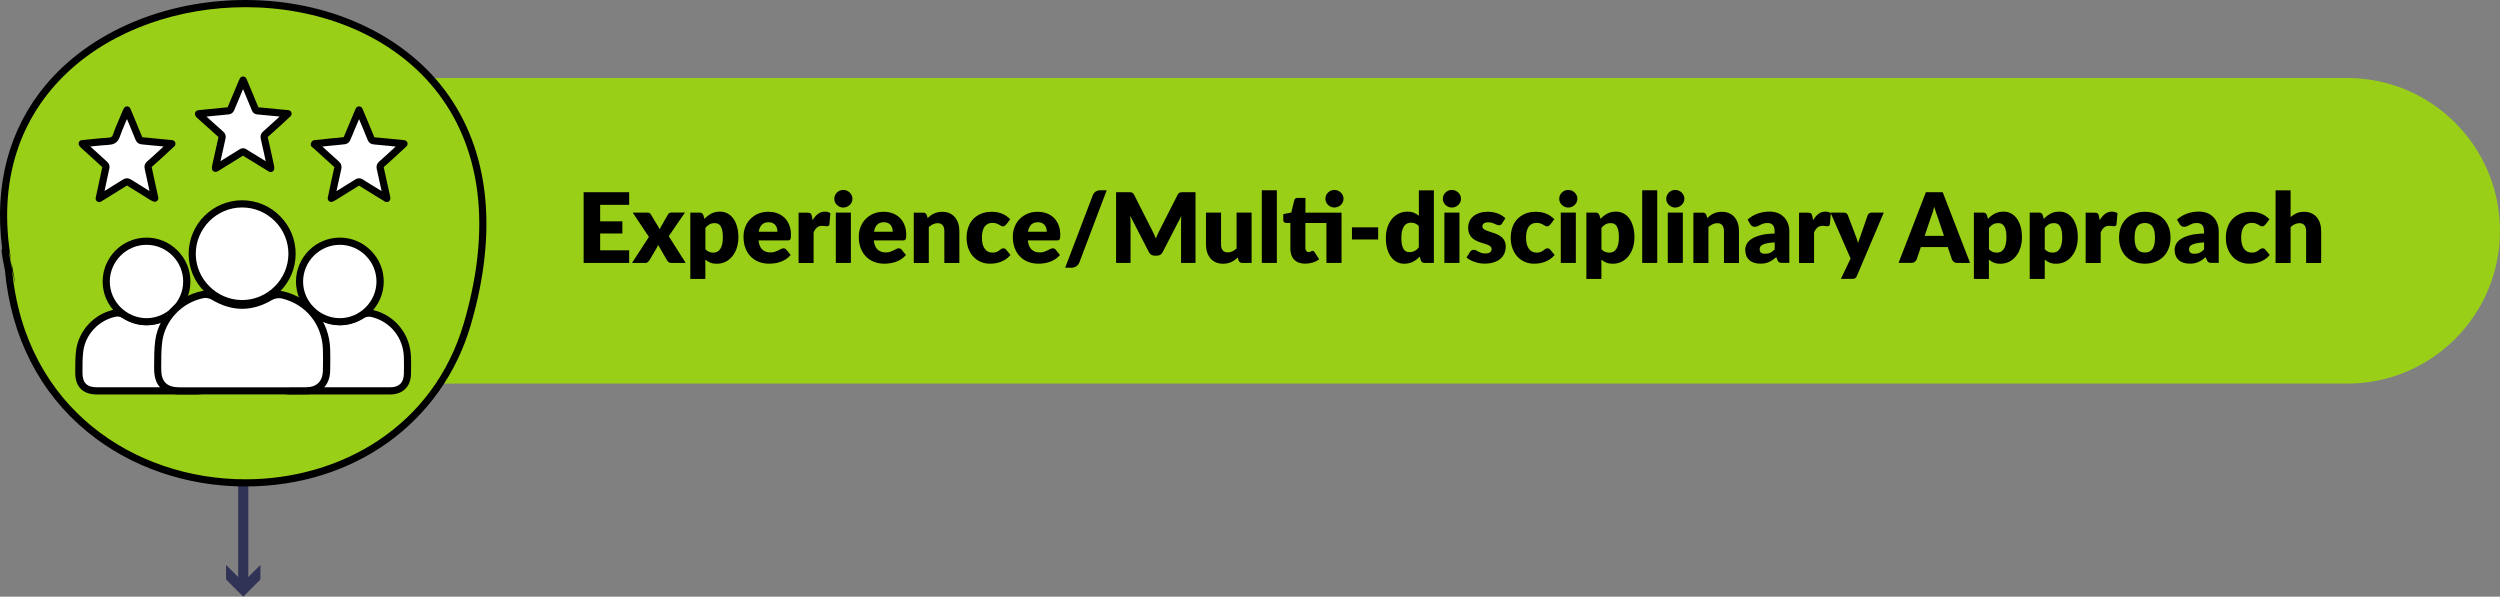 <?xml version="1.0" encoding="UTF-8"?><svg id="Layer_2" xmlns="http://www.w3.org/2000/svg" viewBox="0 0 695.33 165.96"><rect x="0" y="0" width="695.33" height="165.96" fill="#808080" stroke="none"/><defs><style>.cls-1{fill:#000;}.cls-1,.cls-2,.cls-3,.cls-4,.cls-5{stroke-width:0px;}.cls-6{fill:none;stroke:#303356;stroke-miterlimit:10;stroke-width:2.82px;}.cls-2{fill:#303356;}.cls-3,.cls-5{fill:#99cf17;}.cls-7{stroke:#000;stroke-linecap:round;stroke-linejoin:round;stroke-width:2px;}.cls-7,.cls-4{fill:#fff;}.cls-5{fill-rule:evenodd;}</style></defs><g id="_图层_1"><path class="cls-6" d="M67.65,89.71v72.85"/><polygon class="cls-2" points="62.87 157.12 67.65 161.9 72.43 157.12 72.43 161.17 67.65 165.96 62.87 161.17 62.87 157.12"/><path class="cls-3" d="M652.83,106.7H66.41c-23.47,0-42.5-19.03-42.5-42.5s19.03-42.5,42.5-42.5h586.41c23.47,0,42.5,19.03,42.5,42.5s-19.03,42.5-42.5,42.5Z"/><path class="cls-1" d="M166.92,56.97v4.59h6.18v3.38h-6.18v4.68h8.07v3.51h-12.66v-19.67h12.66v3.51h-8.07Z"/><path class="cls-1" d="M190.71,73.13h-4.02c-.3,0-.54-.07-.72-.22s-.33-.32-.44-.51l-2.5-4.29c-.04.15-.1.3-.16.43-.06.13-.13.26-.2.38l-2.05,3.48c-.13.18-.28.35-.45.5s-.39.23-.66.23h-3.73l4.7-7.24-4.51-6.76h4.02c.3,0,.51.04.65.11s.26.21.37.38l2.5,4.14c.05-.16.12-.32.2-.48.08-.16.17-.32.27-.48l1.78-3.12c.13-.2.26-.34.4-.43s.31-.13.52-.13h3.83l-4.51,6.57,4.7,7.42Z"/><path class="cls-1" d="M195.93,60.86c.55-.58,1.17-1.06,1.87-1.44.7-.37,1.53-.56,2.49-.56.73,0,1.4.16,2.03.49.62.32,1.16.79,1.61,1.4.45.61.8,1.36,1.06,2.25.26.89.38,1.89.38,3.02,0,1.05-.15,2.02-.44,2.92-.29.89-.7,1.67-1.23,2.32-.53.66-1.16,1.17-1.89,1.54-.73.37-1.55.55-2.44.55-.73,0-1.34-.1-1.84-.31s-.94-.49-1.35-.84v5.37h-4.18v-18.44h2.59c.52,0,.86.23,1.03.7l.31,1.03ZM196.19,69.32c.31.34.66.58,1.03.73.37.14.76.22,1.16.22s.74-.08,1.07-.23c.32-.15.6-.4.84-.74.24-.34.42-.78.56-1.32s.2-1.2.2-1.97-.05-1.36-.16-1.86c-.11-.5-.26-.91-.45-1.22-.19-.31-.43-.53-.7-.67-.27-.14-.57-.2-.91-.2-.61,0-1.12.11-1.51.34-.4.22-.77.55-1.13.99v5.94Z"/><path class="cls-1" d="M210.97,66.88c.13,1.17.49,2.02,1.07,2.54.58.53,1.32.79,2.23.79.49,0,.9-.06,1.25-.18.35-.12.66-.25.94-.39.27-.14.53-.27.76-.39.23-.12.47-.18.72-.18.33,0,.58.12.76.36l1.21,1.5c-.43.49-.9.9-1.4,1.21-.5.31-1.01.55-1.54.73-.53.18-1.05.3-1.58.37-.53.07-1.03.1-1.5.1-.98,0-1.9-.16-2.76-.48-.86-.32-1.61-.79-2.25-1.42s-1.15-1.41-1.53-2.35c-.37-.94-.56-2.03-.56-3.27,0-.94.16-1.82.48-2.66s.78-1.57,1.38-2.2,1.32-1.13,2.17-1.5,1.81-.55,2.88-.55c.93,0,1.78.14,2.54.43s1.43.71,1.98,1.25c.55.55.99,1.22,1.3,2.02s.47,1.7.47,2.71c0,.31-.01.57-.04.77-.03.2-.08.36-.15.47-.07.12-.17.2-.29.24-.12.05-.28.07-.47.07h-8.07ZM216.23,64.45c0-.33-.04-.66-.13-.97-.09-.32-.23-.6-.42-.84-.19-.25-.45-.45-.76-.6-.32-.15-.7-.23-1.15-.23-.79,0-1.41.23-1.86.68s-.75,1.11-.89,1.96h5.21Z"/><path class="cls-1" d="M225.99,61.29c.43-.76.93-1.35,1.49-1.78.56-.43,1.21-.65,1.94-.65.63,0,1.14.15,1.54.45l-.27,3.08c-.04.2-.12.33-.22.41s-.25.11-.42.11c-.07,0-.17,0-.28-.01s-.24-.02-.36-.03-.25-.03-.38-.04c-.13-.01-.25-.02-.36-.02-.61,0-1.1.16-1.46.49-.36.32-.67.77-.92,1.35v8.5h-4.18v-14h2.48c.21,0,.38.02.52.05s.26.09.35.17c.09.08.17.18.22.3s.09.28.13.46l.22,1.17Z"/><path class="cls-1" d="M237.09,55.29c0,.33-.07.65-.2.94-.14.29-.32.55-.55.77-.23.22-.51.4-.82.53-.31.13-.64.2-.99.2s-.66-.07-.96-.2c-.3-.13-.56-.31-.79-.53-.23-.22-.41-.48-.54-.77-.13-.29-.2-.6-.2-.94s.07-.66.2-.96c.13-.3.31-.56.54-.78.23-.22.49-.4.79-.53s.62-.19.96-.19.68.06.99.19.58.3.82.53c.23.23.42.49.55.78.13.3.2.62.2.96ZM236.66,59.13v14h-4.19v-14h4.19Z"/><path class="cls-1" d="M243.03,66.88c.13,1.17.49,2.02,1.07,2.54.58.53,1.32.79,2.23.79.49,0,.9-.06,1.25-.18.35-.12.66-.25.94-.39.27-.14.53-.27.76-.39.23-.12.47-.18.72-.18.33,0,.58.12.76.36l1.21,1.5c-.43.49-.9.9-1.4,1.21-.5.31-1.01.55-1.54.73-.53.18-1.05.3-1.58.37-.53.07-1.03.1-1.5.1-.98,0-1.9-.16-2.76-.48-.86-.32-1.61-.79-2.25-1.42s-1.15-1.41-1.53-2.35c-.37-.94-.56-2.03-.56-3.27,0-.94.16-1.82.48-2.66s.78-1.57,1.38-2.2,1.32-1.13,2.17-1.5,1.81-.55,2.88-.55c.93,0,1.78.14,2.54.43s1.43.71,1.98,1.25c.55.55.99,1.22,1.3,2.02s.47,1.7.47,2.71c0,.31-.01.57-.04.77-.03.2-.08.36-.15.47-.07.12-.17.2-.29.24-.12.05-.28.07-.47.07h-8.07ZM248.3,64.45c0-.33-.04-.66-.13-.97-.09-.32-.23-.6-.42-.84-.19-.25-.45-.45-.76-.6-.32-.15-.7-.23-1.15-.23-.79,0-1.41.23-1.86.68s-.75,1.11-.89,1.96h5.21Z"/><path class="cls-1" d="M258,60.64c.27-.25.55-.49.84-.7s.6-.4.92-.55c.33-.15.68-.27,1.07-.35.38-.09.8-.13,1.25-.13.76,0,1.44.13,2.03.4.59.27,1.09.63,1.49,1.11s.71,1.04.92,1.69.31,1.36.31,2.13v8.9h-4.18v-8.9c0-.68-.16-1.22-.47-1.6-.32-.38-.78-.57-1.39-.57-.46,0-.89.1-1.29.29-.4.19-.79.46-1.17.79v9.99h-4.18v-14h2.59c.52,0,.86.23,1.03.7l.24.81Z"/><path class="cls-1" d="M279.82,62.45c-.13.15-.25.27-.36.36-.12.09-.28.14-.5.14s-.39-.05-.56-.15c-.17-.1-.35-.21-.56-.33s-.45-.23-.73-.33c-.28-.1-.63-.15-1.04-.15-.51,0-.96.09-1.33.28-.37.19-.68.46-.92.81s-.42.78-.54,1.29c-.12.51-.18,1.08-.18,1.72,0,1.34.26,2.37.78,3.09.52.72,1.23,1.08,2.14,1.08.49,0,.87-.06,1.15-.18.28-.12.52-.26.72-.41.2-.15.38-.29.55-.41.17-.13.38-.19.63-.19.33,0,.58.12.76.36l1.22,1.5c-.43.49-.89.9-1.36,1.21-.48.31-.96.55-1.46.73-.5.18-1,.3-1.5.37-.5.07-.99.1-1.47.1-.85,0-1.67-.16-2.45-.49-.78-.32-1.46-.79-2.05-1.41-.59-.62-1.06-1.38-1.4-2.27-.35-.9-.52-1.93-.52-3.08,0-1.01.15-1.95.45-2.83.3-.88.75-1.64,1.34-2.28.59-.64,1.32-1.15,2.19-1.52s1.87-.55,3.02-.55,2.06.18,2.89.53c.83.35,1.58.86,2.24,1.54l-1.11,1.47Z"/><path class="cls-1" d="M285.87,66.88c.13,1.17.49,2.02,1.07,2.54.58.53,1.32.79,2.23.79.49,0,.9-.06,1.25-.18.35-.12.66-.25.94-.39.27-.14.53-.27.76-.39.23-.12.47-.18.72-.18.33,0,.58.12.76.36l1.21,1.5c-.43.49-.9.9-1.4,1.21-.5.31-1.01.55-1.54.73-.53.18-1.05.3-1.58.37-.53.07-1.03.1-1.5.1-.98,0-1.9-.16-2.76-.48-.86-.32-1.61-.79-2.25-1.42s-1.15-1.41-1.53-2.35c-.37-.94-.56-2.03-.56-3.27,0-.94.16-1.82.48-2.66s.78-1.57,1.38-2.2,1.32-1.13,2.17-1.5,1.81-.55,2.88-.55c.93,0,1.78.14,2.54.43s1.43.71,1.98,1.25c.55.55.99,1.22,1.3,2.02s.47,1.7.47,2.71c0,.31-.01.57-.04.77-.03.2-.08.36-.15.47-.07.12-.17.2-.29.24-.12.05-.28.07-.47.07h-8.07ZM291.13,64.45c0-.33-.04-.66-.13-.97-.09-.32-.23-.6-.42-.84-.19-.25-.45-.45-.76-.6-.32-.15-.7-.23-1.15-.23-.79,0-1.41.23-1.86.68s-.75,1.11-.89,1.96h5.21Z"/><path class="cls-1" d="M300.22,72.97c-.1.24-.23.46-.38.65-.16.19-.33.35-.53.47-.19.12-.4.22-.62.28-.22.06-.44.09-.65.09h-1.78l7.67-20.13c.18-.46.45-.81.82-1.05s.8-.37,1.28-.37h1.78l-7.59,20.05Z"/><path class="cls-1" d="M332.51,53.46v19.67h-4.02v-11.31c0-.26,0-.54.02-.85.01-.31.04-.62.07-.93l-5.22,10.11c-.16.32-.38.55-.65.72-.27.16-.59.24-.94.24h-.62c-.35,0-.66-.08-.94-.24-.27-.16-.49-.4-.65-.72l-5.22-10.14c.03.32.05.64.07.95s.03.6.03.86v11.31h-4.02v-19.67h3.48c.2,0,.37,0,.52.01.15,0,.28.04.4.08.12.04.22.12.32.21.09.09.19.23.28.4l5.06,9.98c.18.34.35.7.52,1.07.17.37.33.75.48,1.13.15-.4.31-.78.48-1.16.17-.38.34-.74.53-1.08l5.05-9.94c.09-.17.18-.3.28-.4.09-.09.2-.16.32-.21s.25-.07.4-.08c.15,0,.32-.01.52-.01h3.48Z"/><path class="cls-1" d="M348.11,59.13v14h-2.59c-.52,0-.86-.23-1.03-.7l-.24-.81c-.27.26-.55.5-.84.71-.29.21-.6.39-.92.54s-.68.27-1.07.35c-.38.08-.8.13-1.25.13-.76,0-1.44-.13-2.03-.4-.59-.26-1.09-.64-1.49-1.11-.4-.48-.71-1.04-.92-1.69-.21-.65-.31-1.36-.31-2.13v-8.88h4.19v8.88c0,.69.16,1.23.47,1.61.31.38.78.57,1.39.57.46,0,.89-.1,1.29-.29.4-.19.79-.46,1.17-.79v-9.98h4.19Z"/><path class="cls-1" d="M355.13,52.92v20.21h-4.18v-20.21h4.18Z"/><path class="cls-1" d="M373.1,73.13h-4.18v-11.11h-5.86v6.95c0,.32.08.59.24.8.16.21.38.32.68.32.15,0,.28-.02.38-.05.1-.03.19-.07.27-.11.08-.04.15-.08.22-.11s.15-.05.24-.05c.13,0,.23.03.3.09.08.06.16.15.24.28l1.27,1.98c-.54.41-1.15.71-1.82.91-.67.2-1.37.3-2.09.3-.67,0-1.25-.1-1.76-.29s-.94-.47-1.28-.82-.61-.79-.79-1.29c-.18-.5-.27-1.07-.27-1.69v-7.24h-1.19c-.22,0-.4-.07-.55-.21-.15-.14-.23-.34-.23-.61v-1.63l2.23-.45.82-3.4c.11-.43.41-.65.92-.65h2.19v4.09h10.04v13.97ZM373.68,55.28c0,.33-.07.65-.2.94-.13.3-.32.56-.55.78-.23.22-.51.39-.82.52-.31.13-.64.19-.99.19s-.66-.06-.96-.19c-.3-.12-.56-.3-.79-.52-.23-.22-.41-.48-.54-.78-.13-.3-.2-.61-.2-.94s.07-.65.2-.95c.13-.3.31-.56.54-.78.23-.22.49-.4.79-.53.3-.13.62-.2.96-.2s.68.07.99.2c.31.13.58.31.82.53.23.22.42.48.55.78.14.3.2.62.2.95Z"/><path class="cls-1" d="M376.02,63.23h7.29v3.38h-7.29v-3.38Z"/><path class="cls-1" d="M398.81,52.92v20.21h-2.59c-.52,0-.86-.23-1.03-.7l-.32-1.07c-.28.3-.57.57-.88.81-.31.24-.64.45-.99.63-.36.18-.74.31-1.15.41s-.85.14-1.33.14c-.73,0-1.4-.16-2.02-.49-.62-.32-1.16-.79-1.61-1.4-.45-.61-.8-1.36-1.06-2.25-.26-.89-.38-1.9-.38-3.03,0-1.04.14-2.01.43-2.91s.7-1.67,1.22-2.32,1.16-1.16,1.9-1.53,1.55-.55,2.44-.55c.73,0,1.34.1,1.84.31s.95.49,1.35.84v-7.09h4.18ZM394.62,62.88c-.32-.35-.66-.6-1.03-.74s-.76-.21-1.16-.21-.74.08-1.07.23-.61.4-.84.74c-.24.34-.42.78-.56,1.32-.14.54-.2,1.19-.2,1.96s.05,1.36.16,1.86c.11.5.26.91.45,1.22s.43.53.7.67c.27.13.57.2.9.2.31,0,.58-.03.83-.09.25-.06.47-.14.68-.25.21-.11.4-.25.59-.41.18-.17.37-.36.55-.57v-5.93Z"/><path class="cls-1" d="M406.35,55.29c0,.33-.07.65-.2.94-.14.29-.32.55-.55.77-.23.22-.51.4-.82.53-.31.13-.64.2-.99.2s-.66-.07-.96-.2c-.3-.13-.56-.31-.79-.53-.23-.22-.41-.48-.54-.77-.13-.29-.2-.6-.2-.94s.07-.66.2-.96c.13-.3.31-.56.54-.78.23-.22.49-.4.79-.53s.62-.19.96-.19.68.06.99.19.58.3.82.53c.23.23.42.49.55.78.13.3.2.62.2.96ZM405.92,59.13v14h-4.19v-14h4.19Z"/><path class="cls-1" d="M417.75,62.19c-.11.17-.22.29-.34.36s-.28.11-.47.11-.4-.04-.59-.13c-.2-.08-.41-.18-.64-.28-.23-.1-.49-.19-.78-.28-.29-.08-.62-.13-.99-.13-.53,0-.94.1-1.22.3s-.42.48-.42.84c0,.26.09.48.28.65s.43.32.74.45c.31.13.65.25,1.04.37s.78.25,1.19.39c.41.14.8.31,1.19.51s.73.43,1.04.72c.31.28.55.63.74,1.03.18.41.28.89.28,1.46,0,.69-.13,1.33-.38,1.92-.25.59-.63,1.09-1.13,1.51-.5.42-1.12.75-1.85.99-.73.23-1.58.35-2.53.35-.48,0-.95-.04-1.43-.13-.48-.09-.94-.21-1.38-.36-.45-.15-.86-.34-1.24-.55-.38-.21-.7-.44-.97-.68l.97-1.54c.11-.18.25-.32.41-.43.17-.1.38-.16.64-.16.24,0,.46.05.65.16.19.11.4.23.63.35.23.13.49.24.79.35s.68.16,1.14.16c.32,0,.6-.03.82-.1.23-.07.41-.16.54-.28.14-.12.23-.25.3-.39.06-.14.09-.29.09-.45,0-.28-.09-.51-.28-.69-.19-.18-.44-.33-.74-.47-.31-.13-.66-.25-1.05-.36-.39-.11-.79-.24-1.19-.38-.41-.14-.8-.32-1.2-.52-.39-.2-.74-.46-1.05-.77s-.55-.69-.74-1.14c-.19-.45-.28-.99-.28-1.63,0-.59.12-1.16.34-1.69.23-.54.57-1.01,1.03-1.41s1.04-.73,1.73-.96c.69-.24,1.5-.36,2.43-.36.5,0,.99.05,1.46.14s.92.22,1.33.38.79.35,1.13.57.64.46.9.72l-.94,1.47Z"/><path class="cls-1" d="M431.16,62.45c-.13.15-.25.27-.36.36-.12.09-.28.14-.5.14s-.39-.05-.56-.15c-.17-.1-.35-.21-.56-.33s-.45-.23-.73-.33c-.28-.1-.63-.15-1.04-.15-.51,0-.96.09-1.33.28-.37.19-.68.46-.92.81s-.42.78-.54,1.29c-.12.51-.18,1.08-.18,1.72,0,1.34.26,2.37.78,3.09.52.72,1.23,1.08,2.14,1.08.49,0,.87-.06,1.15-.18.28-.12.52-.26.72-.41.2-.15.38-.29.55-.41.17-.13.38-.19.63-.19.33,0,.58.12.76.36l1.22,1.5c-.43.49-.89.9-1.36,1.21-.48.31-.96.55-1.46.73-.5.18-1,.3-1.5.37-.5.07-.99.1-1.47.1-.85,0-1.67-.16-2.45-.49-.78-.32-1.46-.79-2.05-1.41-.59-.62-1.06-1.38-1.4-2.27-.35-.9-.52-1.93-.52-3.08,0-1.01.15-1.95.45-2.83.3-.88.75-1.64,1.34-2.28.59-.64,1.32-1.15,2.19-1.52s1.87-.55,3.02-.55,2.06.18,2.89.53c.83.35,1.58.86,2.24,1.54l-1.11,1.47Z"/><path class="cls-1" d="M438.72,55.29c0,.33-.07.65-.2.94-.14.29-.32.55-.55.77-.23.22-.51.4-.82.53-.31.13-.64.2-.99.2s-.66-.07-.96-.2c-.3-.13-.56-.31-.79-.53-.23-.22-.41-.48-.54-.77-.13-.29-.2-.6-.2-.94s.07-.66.2-.96c.13-.3.31-.56.54-.78.23-.22.49-.4.79-.53s.62-.19.96-.19.68.06.99.19.58.3.82.53c.23.23.42.49.55.78.13.3.2.62.2.96ZM438.29,59.13v14h-4.19v-14h4.19Z"/><path class="cls-1" d="M445.15,60.86c.55-.58,1.17-1.06,1.87-1.44.7-.37,1.53-.56,2.49-.56.73,0,1.4.16,2.03.49.62.32,1.16.79,1.61,1.4.45.61.8,1.36,1.06,2.25.26.89.38,1.89.38,3.02,0,1.05-.15,2.02-.44,2.92-.29.89-.7,1.67-1.23,2.32-.53.66-1.16,1.17-1.89,1.54-.73.37-1.55.55-2.44.55-.73,0-1.34-.1-1.84-.31s-.94-.49-1.35-.84v5.37h-4.18v-18.44h2.59c.52,0,.86.23,1.03.7l.31,1.03ZM445.41,69.32c.31.34.66.58,1.03.73.37.14.76.22,1.16.22s.74-.08,1.07-.23c.32-.15.6-.4.84-.74.24-.34.42-.78.56-1.32s.2-1.2.2-1.97-.05-1.36-.16-1.86c-.11-.5-.26-.91-.45-1.22-.19-.31-.43-.53-.7-.67-.27-.14-.57-.2-.91-.2-.61,0-1.12.11-1.51.34-.4.22-.77.55-1.13.99v5.94Z"/><path class="cls-1" d="M460.93,52.92v20.21h-4.18v-20.21h4.18Z"/><path class="cls-1" d="M468.48,55.29c0,.33-.07.65-.2.94-.14.29-.32.55-.55.77-.23.22-.51.4-.82.53-.31.13-.64.2-.99.2s-.66-.07-.96-.2c-.3-.13-.56-.31-.79-.53-.23-.22-.41-.48-.54-.77-.13-.29-.2-.6-.2-.94s.07-.66.2-.96c.13-.3.31-.56.54-.78.23-.22.49-.4.79-.53s.62-.19.96-.19.68.06.99.19.58.3.82.53c.23.23.42.49.55.78.13.3.2.62.2.96ZM468.05,59.13v14h-4.19v-14h4.19Z"/><path class="cls-1" d="M474.84,60.64c.27-.25.55-.49.84-.7s.6-.4.92-.55c.33-.15.68-.27,1.07-.35.38-.09.8-.13,1.25-.13.76,0,1.44.13,2.03.4.59.27,1.09.63,1.49,1.11s.71,1.04.92,1.69.31,1.36.31,2.13v8.9h-4.18v-8.9c0-.68-.16-1.22-.47-1.6-.32-.38-.78-.57-1.39-.57-.46,0-.89.1-1.29.29-.4.19-.79.46-1.17.79v9.99h-4.18v-14h2.59c.52,0,.86.23,1.03.7l.24.81Z"/><path class="cls-1" d="M486.06,61.07c.85-.75,1.78-1.3,2.81-1.67,1.03-.36,2.13-.55,3.31-.55.85,0,1.61.14,2.29.41s1.25.66,1.73,1.15.83,1.07,1.09,1.75.38,1.41.38,2.21v8.75h-1.92c-.4,0-.7-.05-.9-.16-.2-.11-.37-.33-.51-.67l-.3-.77c-.35.3-.69.56-1.01.78-.32.22-.66.42-1.01.57-.35.16-.72.27-1.11.35-.39.08-.83.11-1.3.11-.64,0-1.22-.08-1.74-.25-.52-.17-.97-.41-1.33-.74s-.65-.73-.84-1.21-.3-1.04-.3-1.67c0-.5.13-1.01.38-1.53.25-.52.69-.99,1.31-1.42s1.46-.79,2.51-1.07c1.05-.29,2.38-.45,3.98-.49v-.59c0-.82-.17-1.41-.51-1.78s-.82-.55-1.44-.55c-.5,0-.9.05-1.21.16-.32.11-.6.23-.84.36-.25.14-.49.26-.72.37-.23.11-.51.16-.84.16-.29,0-.53-.07-.73-.22-.2-.14-.36-.31-.49-.51l-.76-1.31ZM493.59,67.43c-.84.04-1.53.11-2.07.22-.54.11-.97.24-1.28.41-.32.16-.53.35-.65.55-.12.21-.18.43-.18.67,0,.48.13.81.39,1.01.26.19.64.29,1.15.29.54,0,1.01-.09,1.42-.28.41-.19.81-.5,1.23-.92v-1.94Z"/><path class="cls-1" d="M504.25,61.29c.43-.76.93-1.35,1.49-1.78.56-.43,1.21-.65,1.94-.65.63,0,1.14.15,1.54.45l-.27,3.08c-.04.2-.12.33-.22.41s-.25.11-.42.11c-.07,0-.17,0-.28-.01s-.24-.02-.36-.03-.25-.03-.38-.04c-.13-.01-.25-.02-.36-.02-.61,0-1.1.16-1.46.49-.36.32-.67.77-.92,1.35v8.5h-4.18v-14h2.48c.21,0,.38.02.52.05s.26.09.35.17c.09.08.17.18.22.3s.09.28.13.46l.22,1.17Z"/><path class="cls-1" d="M523.94,59.13l-7.48,17.63c-.13.28-.28.48-.46.61-.18.13-.47.2-.86.2h-3.13l2.7-5.67-5.59-12.77h3.7c.32,0,.57.07.75.22.18.14.3.31.38.51l2.29,6.03c.22.55.39,1.11.53,1.69.1-.29.2-.58.3-.86.1-.29.2-.57.31-.85l2.08-6.01c.08-.21.22-.38.43-.52s.43-.21.67-.21h3.38Z"/><path class="cls-1" d="M547.94,73.13h-3.54c-.4,0-.71-.09-.96-.28s-.43-.42-.55-.71l-1.16-3.43h-7.48l-1.16,3.43c-.1.25-.28.48-.53.68-.26.2-.57.3-.95.3h-3.56l7.61-19.67h4.67l7.61,19.67ZM540.69,65.61l-1.82-5.39c-.13-.34-.28-.74-.43-1.21s-.31-.96-.46-1.5c-.13.55-.28,1.06-.43,1.53-.15.47-.3.87-.43,1.21l-1.81,5.36h5.39Z"/><path class="cls-1" d="M552.93,60.86c.55-.58,1.17-1.06,1.87-1.44.7-.37,1.53-.56,2.49-.56.73,0,1.4.16,2.03.49.62.32,1.16.79,1.61,1.4.45.61.8,1.36,1.06,2.25.26.89.38,1.89.38,3.02,0,1.05-.15,2.02-.44,2.92-.29.89-.7,1.67-1.23,2.32-.53.66-1.16,1.17-1.89,1.54-.73.37-1.55.55-2.44.55-.73,0-1.34-.1-1.84-.31s-.94-.49-1.35-.84v5.37h-4.18v-18.44h2.59c.52,0,.86.23,1.03.7l.31,1.03ZM553.19,69.32c.31.34.66.58,1.03.73.37.14.76.22,1.16.22s.74-.08,1.07-.23c.32-.15.6-.4.84-.74.24-.34.42-.78.56-1.32s.2-1.2.2-1.97-.05-1.36-.16-1.86c-.11-.5-.26-.91-.45-1.22-.19-.31-.43-.53-.7-.67-.27-.14-.57-.2-.91-.2-.61,0-1.12.11-1.51.34-.4.22-.77.55-1.13.99v5.94Z"/><path class="cls-1" d="M568.46,60.86c.55-.58,1.17-1.06,1.87-1.44.7-.37,1.53-.56,2.49-.56.73,0,1.4.16,2.03.49.62.32,1.16.79,1.61,1.4.45.61.8,1.36,1.06,2.25.26.89.38,1.89.38,3.02,0,1.05-.15,2.02-.44,2.92-.29.89-.7,1.67-1.23,2.32-.53.66-1.16,1.17-1.89,1.54-.73.37-1.55.55-2.44.55-.73,0-1.34-.1-1.84-.31s-.94-.49-1.35-.84v5.37h-4.18v-18.44h2.59c.52,0,.86.23,1.03.7l.31,1.03ZM568.71,69.32c.31.34.66.58,1.03.73.37.14.76.22,1.16.22s.74-.08,1.07-.23c.32-.15.6-.4.84-.74.24-.34.42-.78.56-1.32s.2-1.2.2-1.97-.05-1.36-.16-1.86c-.11-.5-.26-.91-.45-1.22-.19-.31-.43-.53-.7-.67-.27-.14-.57-.2-.91-.2-.61,0-1.12.11-1.51.34-.4.22-.77.55-1.13.99v5.94Z"/><path class="cls-1" d="M583.97,61.29c.43-.76.93-1.35,1.49-1.78.56-.43,1.21-.65,1.94-.65.63,0,1.14.15,1.54.45l-.27,3.08c-.04.2-.12.33-.22.41s-.25.11-.42.11c-.07,0-.17,0-.28-.01s-.24-.02-.36-.03-.25-.03-.38-.04c-.13-.01-.25-.02-.36-.02-.61,0-1.1.16-1.46.49-.36.32-.67.77-.92,1.35v8.5h-4.18v-14h2.48c.21,0,.38.02.52.05s.26.09.35.17c.09.08.17.18.22.3s.09.28.13.46l.22,1.17Z"/><path class="cls-1" d="M596.56,58.91c1.06,0,2.03.17,2.9.5.87.33,1.62.81,2.25,1.43.63.62,1.11,1.38,1.46,2.26s.52,1.88.52,2.99-.17,2.12-.52,3.02-.83,1.66-1.46,2.28-1.38,1.11-2.25,1.44c-.87.34-1.84.51-2.9.51s-2.04-.17-2.92-.51c-.88-.34-1.63-.82-2.27-1.44-.63-.63-1.12-1.39-1.47-2.28s-.52-1.9-.52-3.02.17-2.1.52-2.99.84-1.64,1.47-2.26,1.39-1.1,2.27-1.43c.88-.33,1.85-.5,2.92-.5ZM596.56,70.24c.96,0,1.67-.34,2.13-1.02.45-.68.68-1.71.68-3.1s-.23-2.42-.68-3.09c-.46-.68-1.16-1.01-2.13-1.01s-1.71.34-2.17,1.01c-.46.67-.69,1.71-.69,3.09s.23,2.42.69,3.1,1.18,1.02,2.17,1.02Z"/><path class="cls-1" d="M605.49,61.07c.85-.75,1.78-1.3,2.81-1.67,1.03-.36,2.13-.55,3.31-.55.85,0,1.61.14,2.29.41s1.25.66,1.73,1.15.83,1.07,1.09,1.75.38,1.41.38,2.21v8.75h-1.92c-.4,0-.7-.05-.9-.16-.2-.11-.37-.33-.51-.67l-.3-.77c-.35.3-.69.56-1.01.78-.32.22-.66.42-1.01.57-.35.16-.72.27-1.11.35-.39.08-.83.11-1.3.11-.64,0-1.22-.08-1.74-.25-.52-.17-.97-.41-1.33-.74s-.65-.73-.84-1.21-.3-1.04-.3-1.67c0-.5.13-1.01.38-1.53.25-.52.69-.99,1.31-1.42s1.46-.79,2.51-1.07c1.05-.29,2.38-.45,3.98-.49v-.59c0-.82-.17-1.41-.51-1.78s-.82-.55-1.44-.55c-.5,0-.9.05-1.21.16-.32.11-.6.23-.84.36-.25.14-.49.26-.72.37-.23.11-.51.16-.84.16-.29,0-.53-.07-.73-.22-.2-.14-.36-.31-.49-.51l-.76-1.31ZM613.02,67.43c-.84.04-1.53.11-2.07.22-.54.11-.97.24-1.28.41-.32.16-.53.35-.65.55-.12.21-.18.43-.18.67,0,.48.13.81.39,1.01.26.19.64.29,1.15.29.54,0,1.01-.09,1.42-.28.41-.19.81-.5,1.23-.92v-1.94Z"/><path class="cls-1" d="M630.06,62.45c-.13.15-.25.27-.36.36-.12.09-.28.14-.5.14s-.39-.05-.56-.15c-.17-.1-.35-.21-.56-.33s-.45-.23-.73-.33c-.28-.1-.63-.15-1.04-.15-.51,0-.96.09-1.33.28-.37.19-.68.46-.92.81s-.42.78-.54,1.29c-.12.51-.18,1.08-.18,1.72,0,1.34.26,2.37.78,3.09.52.72,1.23,1.08,2.14,1.08.49,0,.87-.06,1.15-.18.28-.12.52-.26.72-.41.2-.15.38-.29.55-.41.17-.13.38-.19.63-.19.33,0,.58.12.76.36l1.22,1.5c-.43.49-.89.9-1.36,1.21-.48.31-.96.55-1.46.73-.5.18-1,.3-1.5.37-.5.07-.99.1-1.47.1-.85,0-1.67-.16-2.45-.49-.78-.32-1.46-.79-2.05-1.41-.59-.62-1.06-1.38-1.4-2.27-.35-.9-.52-1.93-.52-3.08,0-1.01.15-1.95.45-2.83.3-.88.75-1.64,1.34-2.28.59-.64,1.32-1.15,2.19-1.52s1.87-.55,3.02-.55,2.06.18,2.89.53c.83.35,1.58.86,2.24,1.54l-1.11,1.47Z"/><path class="cls-1" d="M637.09,60.36c.5-.43,1.05-.78,1.64-1.05.59-.27,1.29-.4,2.11-.4.76,0,1.44.13,2.03.4.59.27,1.09.63,1.49,1.11s.71,1.04.92,1.69.31,1.36.31,2.13v8.9h-4.18v-8.9c0-.68-.16-1.22-.47-1.6-.32-.38-.78-.57-1.39-.57-.46,0-.89.1-1.29.29-.4.19-.79.46-1.17.79v9.99h-4.18v-20.21h4.18v7.44Z"/><path class="cls-5" d="M68.24,134.31c-29.12,0-62.14-18.56-65.89-59.3-.98-4.99-1.03-5.28-.72-5.67C-.68,51.87,3.38,36.36,13.47,24.29,25.66,9.7,46.15,1,68.28,1s43.06,9.24,54.66,24.72c12.18,16.26,14.61,38.53,7.04,64.42-7.85,26.83-32.08,44.17-61.73,44.17Z"/><path class="cls-1" d="M68.28,2c39.25,0,78.2,28.19,60.73,87.86-8.49,29.03-34.54,43.45-60.77,43.45-30.55,0-61.35-19.58-64.9-58.45.41,2.06.81,3.98.86,3.98.04,0-.21-1.58-1.02-6.06C-5.16,26.48,31.69,2,68.28,2M2.47,69.89s.25.8.72,2.88c.05.7.1,1.4.16,2.09-.47-2.39-.95-4.97-.88-4.97M68.28,0C45.86,0,25.08,8.84,12.71,23.64,2.5,35.85-1.65,51.5.59,69.08c-.3.6-.12,1.54.77,6.06,1.72,18.59,9.69,34.17,23.04,45.06,11.94,9.74,27.51,15.1,43.84,15.1,30.1,0,54.71-17.62,62.69-44.89,7.67-26.2,5.18-48.78-7.2-65.3C111.95,9.39,91.22,0,68.28,0h0Z"/><path class="cls-7" d="M22.88,39.97c2.5-.24,4.85-.53,7.21-.67,1.16-.07,1.87-.36,2.29-1.59.78-2.26,1.8-4.43,2.72-6.64.05-.12.12-.24.24-.48.53,1.25,1.02,2.41,1.5,3.58.6,1.44,1.2,2.88,1.78,4.32.17.44.4.63.9.67,2.71.24,5.41.52,8.28.81-.79.73-1.47,1.37-2.16,2-1.36,1.25-2.71,2.51-4.1,3.72-.35.31-.42.6-.32,1.03.61,2.76,1.2,5.53,1.82,8.4-.26-.12-.45-.18-.62-.29-2.19-1.35-4.38-2.69-6.55-4.07-.42-.27-.71-.24-1.12.02-2.32,1.46-4.66,2.89-7.15,4.43.25-1.17.47-2.18.69-3.2.4-1.84.81-3.68,1.18-5.53.04-.21-.12-.54-.3-.7-1.97-1.82-3.96-3.61-5.95-5.42-.09-.09-.17-.19-.35-.41Z"/><path class="cls-7" d="M107.55,55.19c-1.8-1.1-3.5-2.15-5.19-3.19-.67-.42-1.36-.81-2.01-1.26-.38-.26-.66-.19-1.01.03-2.18,1.36-4.37,2.71-6.55,4.06-.17.1-.35.18-.64.34.3-1.42.57-2.74.85-4.05.31-1.44.63-2.87.95-4.31.1-.45.05-.79-.35-1.14-1.93-1.7-3.81-3.45-5.71-5.18-.14-.13-.31-.23-.46-.35.03-.05.06-.1.09-.16,1.34-.14,2.68-.3,4.02-.43,1.44-.14,2.89-.25,4.33-.43.23-.03.53-.29.62-.52.98-2.3,1.93-4.61,2.9-6.92.13-.32.28-.64.48-1.1.57,1.35,1.09,2.56,1.6,3.79.58,1.4,1.17,2.79,1.73,4.2.16.39.36.56.81.6,2.73.24,5.46.53,8.35.82-.78.72-1.46,1.36-2.15,1.98-1.36,1.25-2.7,2.51-4.1,3.72-.41.35-.44.69-.34,1.14.59,2.68,1.18,5.35,1.77,8.03.01.06.01.12.03.33Z"/><path class="cls-7" d="M75.28,46.85c-1.92-1.18-3.73-2.29-5.54-3.4-.58-.35-1.17-.69-1.73-1.08-.3-.21-.51-.2-.82,0-2.31,1.44-4.63,2.86-6.94,4.29-.07.04-.15.07-.31.15.02-.22,0-.38.04-.53.59-2.68,1.17-5.36,1.78-8.03.09-.42-.08-.66-.35-.9-2.01-1.8-4.01-3.61-6.02-5.41-.06-.06-.15-.09-.17-.29.83-.09,1.66-.18,2.5-.26,1.97-.19,3.94-.36,5.9-.58.21-.02.48-.27.57-.48,1.07-2.5,2.1-5.02,3.15-7.53.06-.14.14-.27.27-.53.29.67.54,1.23.77,1.79.88,2.11,1.77,4.21,2.62,6.32.14.36.35.42.69.45,2.75.25,5.5.52,8.41.8-.92.85-1.74,1.61-2.57,2.37-1.23,1.12-2.45,2.23-3.69,3.33-.34.3-.46.58-.34,1.07.62,2.63,1.17,5.27,1.74,7.91.03.13.02.26.05.53Z"/><path class="cls-4" d="M80.8,108.72c-1.74,0-3-.42-3.84-1.27-.85-.86-1.26-2.13-1.25-3.89v-.89c0-1.7,0-3.45.24-5.17.69-5.12,4.76-9.4,9.9-10.41.18-.03.36-.05.55-.05.66,0,1.39.2,1.97.55,2.06,1.23,4.13,1.86,6.15,1.86s4.07-.62,6.13-1.83c.55-.33,1.29-.51,2.01-.51.3,0,.58.03.84.09,5.7,1.36,9.65,6.25,9.82,12.18.04,1.4.04,2.93,0,4.68-.07,2.95-1.78,4.65-4.71,4.67-1.96.01-3.91.01-5.87.01,0,0-20.01,0-21.95,0Z"/><path class="cls-1" d="M86.4,88.03c.49,0,1.05.16,1.45.4,2.23,1.33,4.45,2,6.67,2s4.41-.66,6.64-1.97c.41-.24.98-.37,1.51-.37.22,0,.42.02.61.07,5.31,1.27,8.89,5.75,9.05,11.23.04,1.54.04,3.09,0,4.63-.05,2.39-1.33,3.68-3.72,3.69-1.96.01-3.92.01-5.88.01-2.79,0-5.57,0-8.36,0-2.66,0-5.32,0-7.98,0-1.86,0-3.73,0-5.59,0-2.89,0-4.11-1.21-4.09-4.15.01-1.98-.03-3.98.23-5.94.63-4.72,4.42-8.64,9.1-9.56.11-.02.24-.03.36-.03M86.4,86.03c-.26,0-.51.02-.75.07-5.55,1.09-9.95,5.72-10.7,11.26-.24,1.79-.24,3.58-.25,5.3v.89c-.02,2.04.49,3.55,1.53,4.6,1.04,1.05,2.53,1.56,4.55,1.57,1.86,0,3.73,0,5.59,0h3.99s3.99,0,3.99,0h4.13c1.41,0,2.82,0,4.23,0,1.96,0,3.93,0,5.89-.01,3.44-.02,5.63-2.18,5.71-5.65.04-1.76.04-3.31,0-4.73-.18-6.38-4.43-11.65-10.58-13.12-.34-.08-.7-.12-1.08-.12-.9,0-1.82.24-2.52.65-1.93,1.14-3.77,1.69-5.62,1.69s-3.71-.56-5.64-1.71c-.73-.44-1.63-.69-2.48-.69h0Z"/><path class="cls-4" d="M94.43,89.49c-6.13-.06-11.12-5.06-11.12-11.16,0-6.2,5.03-11.24,11.2-11.24,2.99,0,5.81,1.18,7.93,3.31,2.12,2.13,3.28,4.95,3.27,7.92-.02,6.15-5.04,11.16-11.19,11.16h-.1Z"/><path class="cls-1" d="M94.51,68.09h0c5.62,0,10.22,4.62,10.2,10.24-.02,5.57-4.64,10.16-10.19,10.16-.03,0-.06,0-.09,0-5.54-.05-10.13-4.66-10.13-10.16,0-5.62,4.6-10.23,10.2-10.24M94.52,66.09h0c-6.73,0-12.2,5.49-12.2,12.23,0,6.65,5.43,12.1,12.11,12.16h.11c6.7,0,12.17-5.45,12.19-12.15.01-3.25-1.25-6.31-3.57-8.64-2.31-2.32-5.38-3.61-8.64-3.61h0Z"/><path class="cls-4" d="M27.03,108.72c-1.74,0-3-.42-3.84-1.27-.85-.86-1.26-2.13-1.25-3.89v-.89c0-1.7,0-3.45.24-5.18.69-5.12,4.76-9.4,9.9-10.41.18-.03.36-.05.55-.05.66,0,1.39.2,1.97.55,2.06,1.23,4.13,1.86,6.15,1.86s4.07-.62,6.13-1.83c.55-.33,1.29-.51,2.01-.51.3,0,.58.03.85.09,5.7,1.36,9.65,6.25,9.82,12.18.04,1.41.04,2.95,0,4.68-.06,2.95-1.78,4.65-4.71,4.67-1.96.01-3.91.01-5.87.01,0,0-20.01,0-21.95,0Z"/><path class="cls-1" d="M32.63,88.03c.49,0,1.05.16,1.45.4,2.23,1.33,4.45,2,6.67,2s4.41-.66,6.64-1.97c.41-.24.98-.37,1.51-.37.22,0,.42.02.61.07,5.31,1.27,8.89,5.75,9.05,11.23.04,1.54.04,3.09,0,4.63-.05,2.39-1.33,3.68-3.72,3.69-1.96.01-3.92.01-5.88.01-2.79,0-5.57,0-8.36,0-2.66,0-5.32,0-7.98,0-1.86,0-3.73,0-5.59,0-2.89,0-4.11-1.21-4.09-4.15.01-1.98-.03-3.98.23-5.94.63-4.72,4.42-8.64,9.1-9.56.11-.02.24-.03.36-.03M32.63,86.03c-.26,0-.51.02-.75.07-5.55,1.09-9.95,5.72-10.7,11.26-.24,1.79-.24,3.58-.25,5.3v.89c-.02,2.04.49,3.55,1.53,4.6,1.04,1.05,2.53,1.56,4.55,1.57,1.86,0,3.73,0,5.59,0h3.99s3.99,0,3.99,0h4.13c1.41,0,2.82,0,4.23,0,1.96,0,3.93,0,5.89-.01,3.44-.02,5.63-2.18,5.71-5.65.04-1.76.04-3.31,0-4.73-.18-6.38-4.43-11.65-10.58-13.12-.34-.08-.7-.12-1.08-.12-.9,0-1.82.24-2.52.65-1.93,1.14-3.77,1.69-5.62,1.69s-3.71-.56-5.64-1.71c-.73-.44-1.63-.69-2.48-.69h0Z"/><path class="cls-4" d="M40.66,89.49c-6.13-.06-11.12-5.06-11.12-11.16,0-6.2,5.03-11.24,11.21-11.24,2.99,0,5.81,1.18,7.93,3.31,2.12,2.13,3.29,4.95,3.27,7.92-.02,6.15-5.04,11.16-11.19,11.16h-.1Z"/><path class="cls-1" d="M40.75,68.09h0c5.62,0,10.22,4.62,10.2,10.24-.02,5.57-4.64,10.16-10.19,10.16-.03,0-.06,0-.09,0-5.54-.05-10.13-4.66-10.13-10.16,0-5.62,4.6-10.23,10.2-10.24M40.75,66.09h0c-6.73,0-12.2,5.49-12.2,12.23,0,6.65,5.43,12.1,12.11,12.16h.11c6.7,0,12.17-5.45,12.19-12.15.01-3.25-1.25-6.31-3.57-8.64-2.31-2.32-5.38-3.61-8.64-3.61h0Z"/><path class="cls-4" d="M67.16,108.72h-10.15c-2.33,0-4.65,0-6.98,0-2.13,0-3.65-.5-4.67-1.53-1.02-1.03-1.51-2.57-1.5-4.72v-1.12c0-2.13.01-4.34.3-6.5.85-6.36,5.91-11.67,12.28-12.92.21-.04.42-.06.65-.06.79,0,1.66.24,2.35.65,2.64,1.58,5.3,2.38,7.9,2.38s5.23-.79,7.87-2.34c.66-.39,1.54-.61,2.41-.61.36,0,.69.04,1.01.11,7.08,1.69,11.98,7.77,12.19,15.12.05,1.78.05,3.71,0,5.9-.08,3.56-2.15,5.62-5.69,5.64-2.47.01-4.94.02-7.4.02h-10.57Z"/><path class="cls-1" d="M57.1,82.86c.62,0,1.32.21,1.83.51,2.81,1.68,5.61,2.52,8.41,2.52s5.57-.83,8.38-2.48c.52-.3,1.23-.47,1.9-.47.27,0,.53.03.77.08,6.71,1.6,11.23,7.26,11.42,14.18.05,1.95.04,3.9,0,5.85-.07,3.01-1.68,4.64-4.69,4.66-2.48.01-4.96.02-7.43.02-3.51,0-7.02,0-10.54,0h-.27c-3.31,0-6.62,0-9.94,0-2.31,0-4.62,0-6.93,0-3.65,0-5.19-1.53-5.17-5.24.02-2.5-.04-5.03.29-7.5.8-5.95,5.58-10.91,11.49-12.07.14-.03.3-.04.46-.04M57.1,80.86c-.29,0-.58.03-.84.08-6.79,1.33-12.17,6.99-13.08,13.76-.3,2.23-.3,4.46-.31,6.63v1.12c-.02,2.43.57,4.21,1.78,5.43,1.21,1.22,2.97,1.82,5.38,1.82,2.31,0,4.62,0,6.93,0h4.97s4.97,0,4.97,0h.27c1.74,0,3.48,0,5.22,0,1.77,0,3.54,0,5.32,0,2.48,0,4.96,0,7.44-.02,4.09-.02,6.59-2.5,6.68-6.61.05-2.22.05-4.16,0-5.95-.22-7.81-5.43-14.27-12.96-16.07-.39-.09-.8-.14-1.24-.14-1.05,0-2.11.27-2.92.75-2.52,1.49-4.93,2.21-7.36,2.21s-4.87-.73-7.39-2.24c-.83-.5-1.9-.79-2.86-.79h0Z"/><path class="cls-4" d="M67.23,84.44c-7.6-.07-13.77-6.27-13.77-13.83,0-7.68,6.23-13.92,13.88-13.92,3.71,0,7.2,1.46,9.83,4.11,2.63,2.64,4.07,6.13,4.06,9.82-.03,7.62-6.25,13.82-13.87,13.82h-.13Z"/><path class="cls-1" d="M67.34,57.7h0c7.09,0,12.9,5.84,12.88,12.92-.03,7.03-5.85,12.83-12.87,12.83-.04,0-.08,0-.12,0-6.99-.06-12.78-5.88-12.78-12.83,0-7.1,5.81-12.92,12.88-12.92M67.35,55.7h0c-8.2,0-14.88,6.69-14.88,14.92,0,8.1,6.62,14.75,14.76,14.83h.13c8.17,0,14.84-6.65,14.87-14.82.01-3.96-1.53-7.7-4.35-10.53-2.82-2.83-6.56-4.4-10.53-4.4h0Z"/></g></svg>